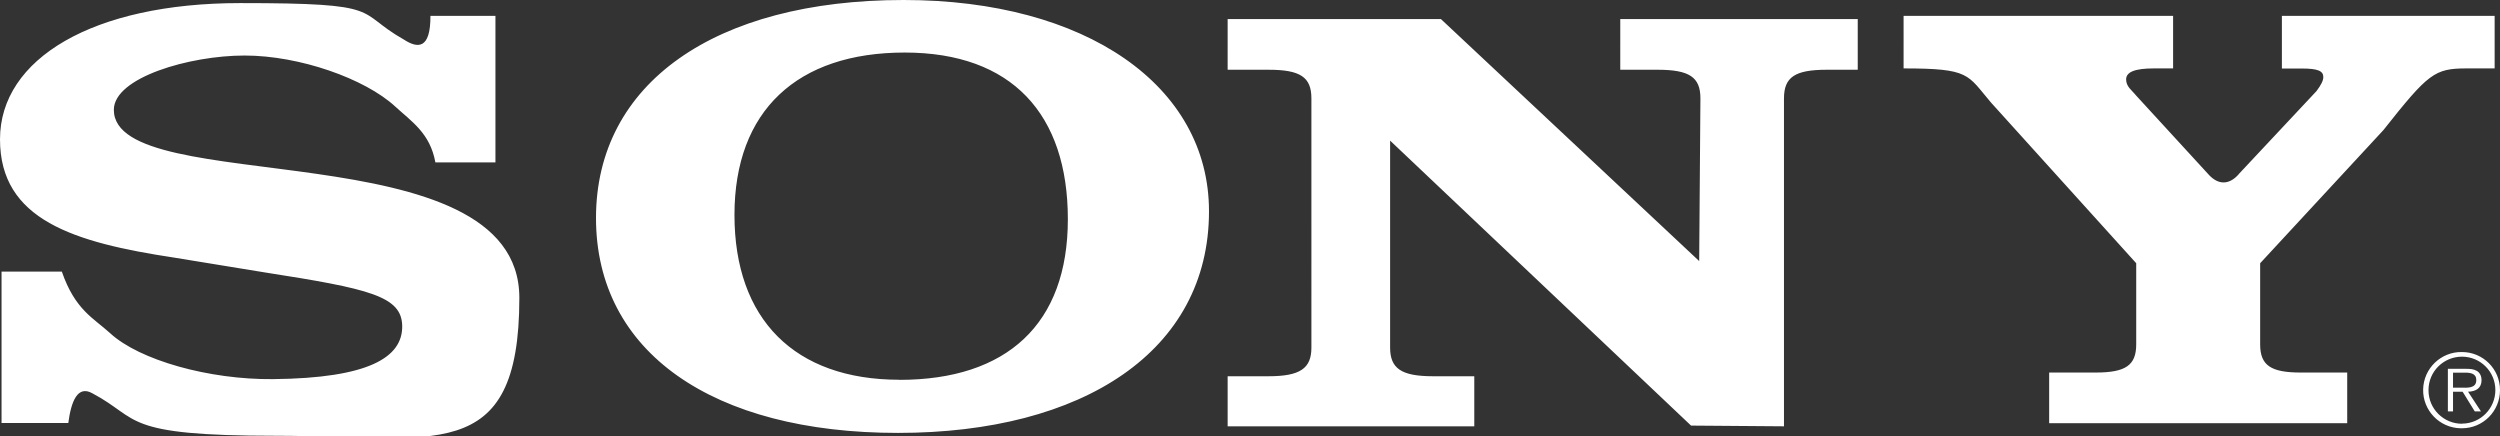 <?xml version="1.0" encoding="UTF-8"?>
<svg xmlns="http://www.w3.org/2000/svg" version="1.1" viewBox="0 0 2426.6 423.2">
  <rect x="0" y="0" width="2426.6" height="423.2" fill="#333333" stroke="none"/>
  <defs>
    <style>
      .cls-1 {
        fill: #fff;
      }
    </style>
  </defs>
  <!-- Generator: Adobe Illustrator 28.7.8, SVG Export Plug-In . SVG Version: 1.2.0 Build 200)  -->
  <g>
    <g id="Layer_1">
      <path class="cls-1" d="M2389.7,341.7c-20.4-.4-37.3,15.9-37.7,36.3-.4,20.4,15.9,37.3,36.3,37.7.5,0,.9,0,1.4,0,20.4,0,36.9-16.6,36.9-37,0,0,0,0,0-.1,0-20.4-16.5-36.9-36.9-36.9h0ZM2389.7,411.3c-17.9,0-32.5-14.5-32.5-32.5,0,0,0-.1,0-.2,0-17.9,14.5-32.4,32.5-32.4,0,0,0,0,0,0,17.9,0,32.4,14.5,32.4,32.4h0c0,17.9-14.4,32.5-32.3,32.6,0,0,0,0-.1,0ZM2408.7,368.9c0-3.5-1.5-7.2-4.6-8.9-3.1-1.8-6.6-2-10.1-2h-18v41.3h5v-19.1h9.3l11.8,19.1h6l-12.5-19.1c7.4-.2,13.1-3.2,13.1-11.3h0ZM2388.8,376.3h-7.8v-14.6h11.8c5.1,0,10.8.8,10.8,7.2,0,8.4-9,7.4-14.8,7.4ZM2172.9,169.1l75.6-80.7c4.4-5.9,6.6-10.1,6.6-13.6,0-5.9-5.1-8.3-21.1-8.3h-19.1V15.4h206.5v51h-27.1c-31.3,0-37.2,4.7-80.9,59.9l-119.6,129.2v78.8c0,20.2,10.2,27.3,39.3,27.3h45.2v49.2h-289.3v-49.2h45.2c29.1,0,39.3-7.1,39.3-27.3v-78.8l-140.9-155.9c-23.3-27.3-20.1-33.2-84.9-33.2V15.4h261.6v51h-18.6c-18.9,0-27,3.6-27,10.7s5.8,10.7,9.5,15.4l71.3,77.7c8.5,8.8,18.8,9.9,28.5-1.1h0ZM417.8,15.4h63.1v142.2h-58.3c-5.2-28.4-23-39.5-39.2-54.4-29.3-26.9-92.7-49.3-146-49.3s-126.9,21.3-126.9,52.7c0,87.1,393.6,17.8,393.6,182.5s-84.3,133.9-235.7,133.9-131.7-16.3-178.5-41.1c-14.7-8.5-20.9,8-23.6,28.7H1.5v-147h58.5c12.9,37.3,30.7,45,47,59.9,28.4,26.1,95.9,45.1,157.9,44.5,93.4-.9,125.5-21.3,125.5-51s-31.8-36.7-134.1-52.7l-86.9-14.2C71.4,235.3,0,213.4,0,135.2S90.3,3,233.1,3s110.5,8,158.9,35.4c13.4,8.7,25.9,9.7,25.8-22.9h0ZM1649.3,253.6l1.2-158.1c0-20.7-10.8-27.8-41.6-27.8h-36.2V18.5h230.5v49.2h-30c-30.9,0-41.6,7.1-41.6,27.8v318.3l-90.2-.7-292.1-276.6v200.9c0,20.2,10.8,27.8,41.6,27.8h40.1v48.6h-239.4v-48.6h39.7c30.8,0,41.6-7.7,41.6-27.8V95.5c0-20.7-10.8-27.8-41.6-27.8h-39.7V18.5h207l250.9,235.1ZM877.2,0c-183.7,0-298.7,81.2-298.7,211.6s113.4,208.6,293.1,208.6,301.9-79.4,301.9-215.1c0-122.1-119.8-205.1-296.3-205.1h0ZM873,368.6c-101.7,0-160.1-58.7-160.1-160s61-157.6,165.2-157.6,158.4,59.9,158.4,161.8-59.3,155.9-163.5,155.9h0Z"/>
    </g>
  </g>
</svg>